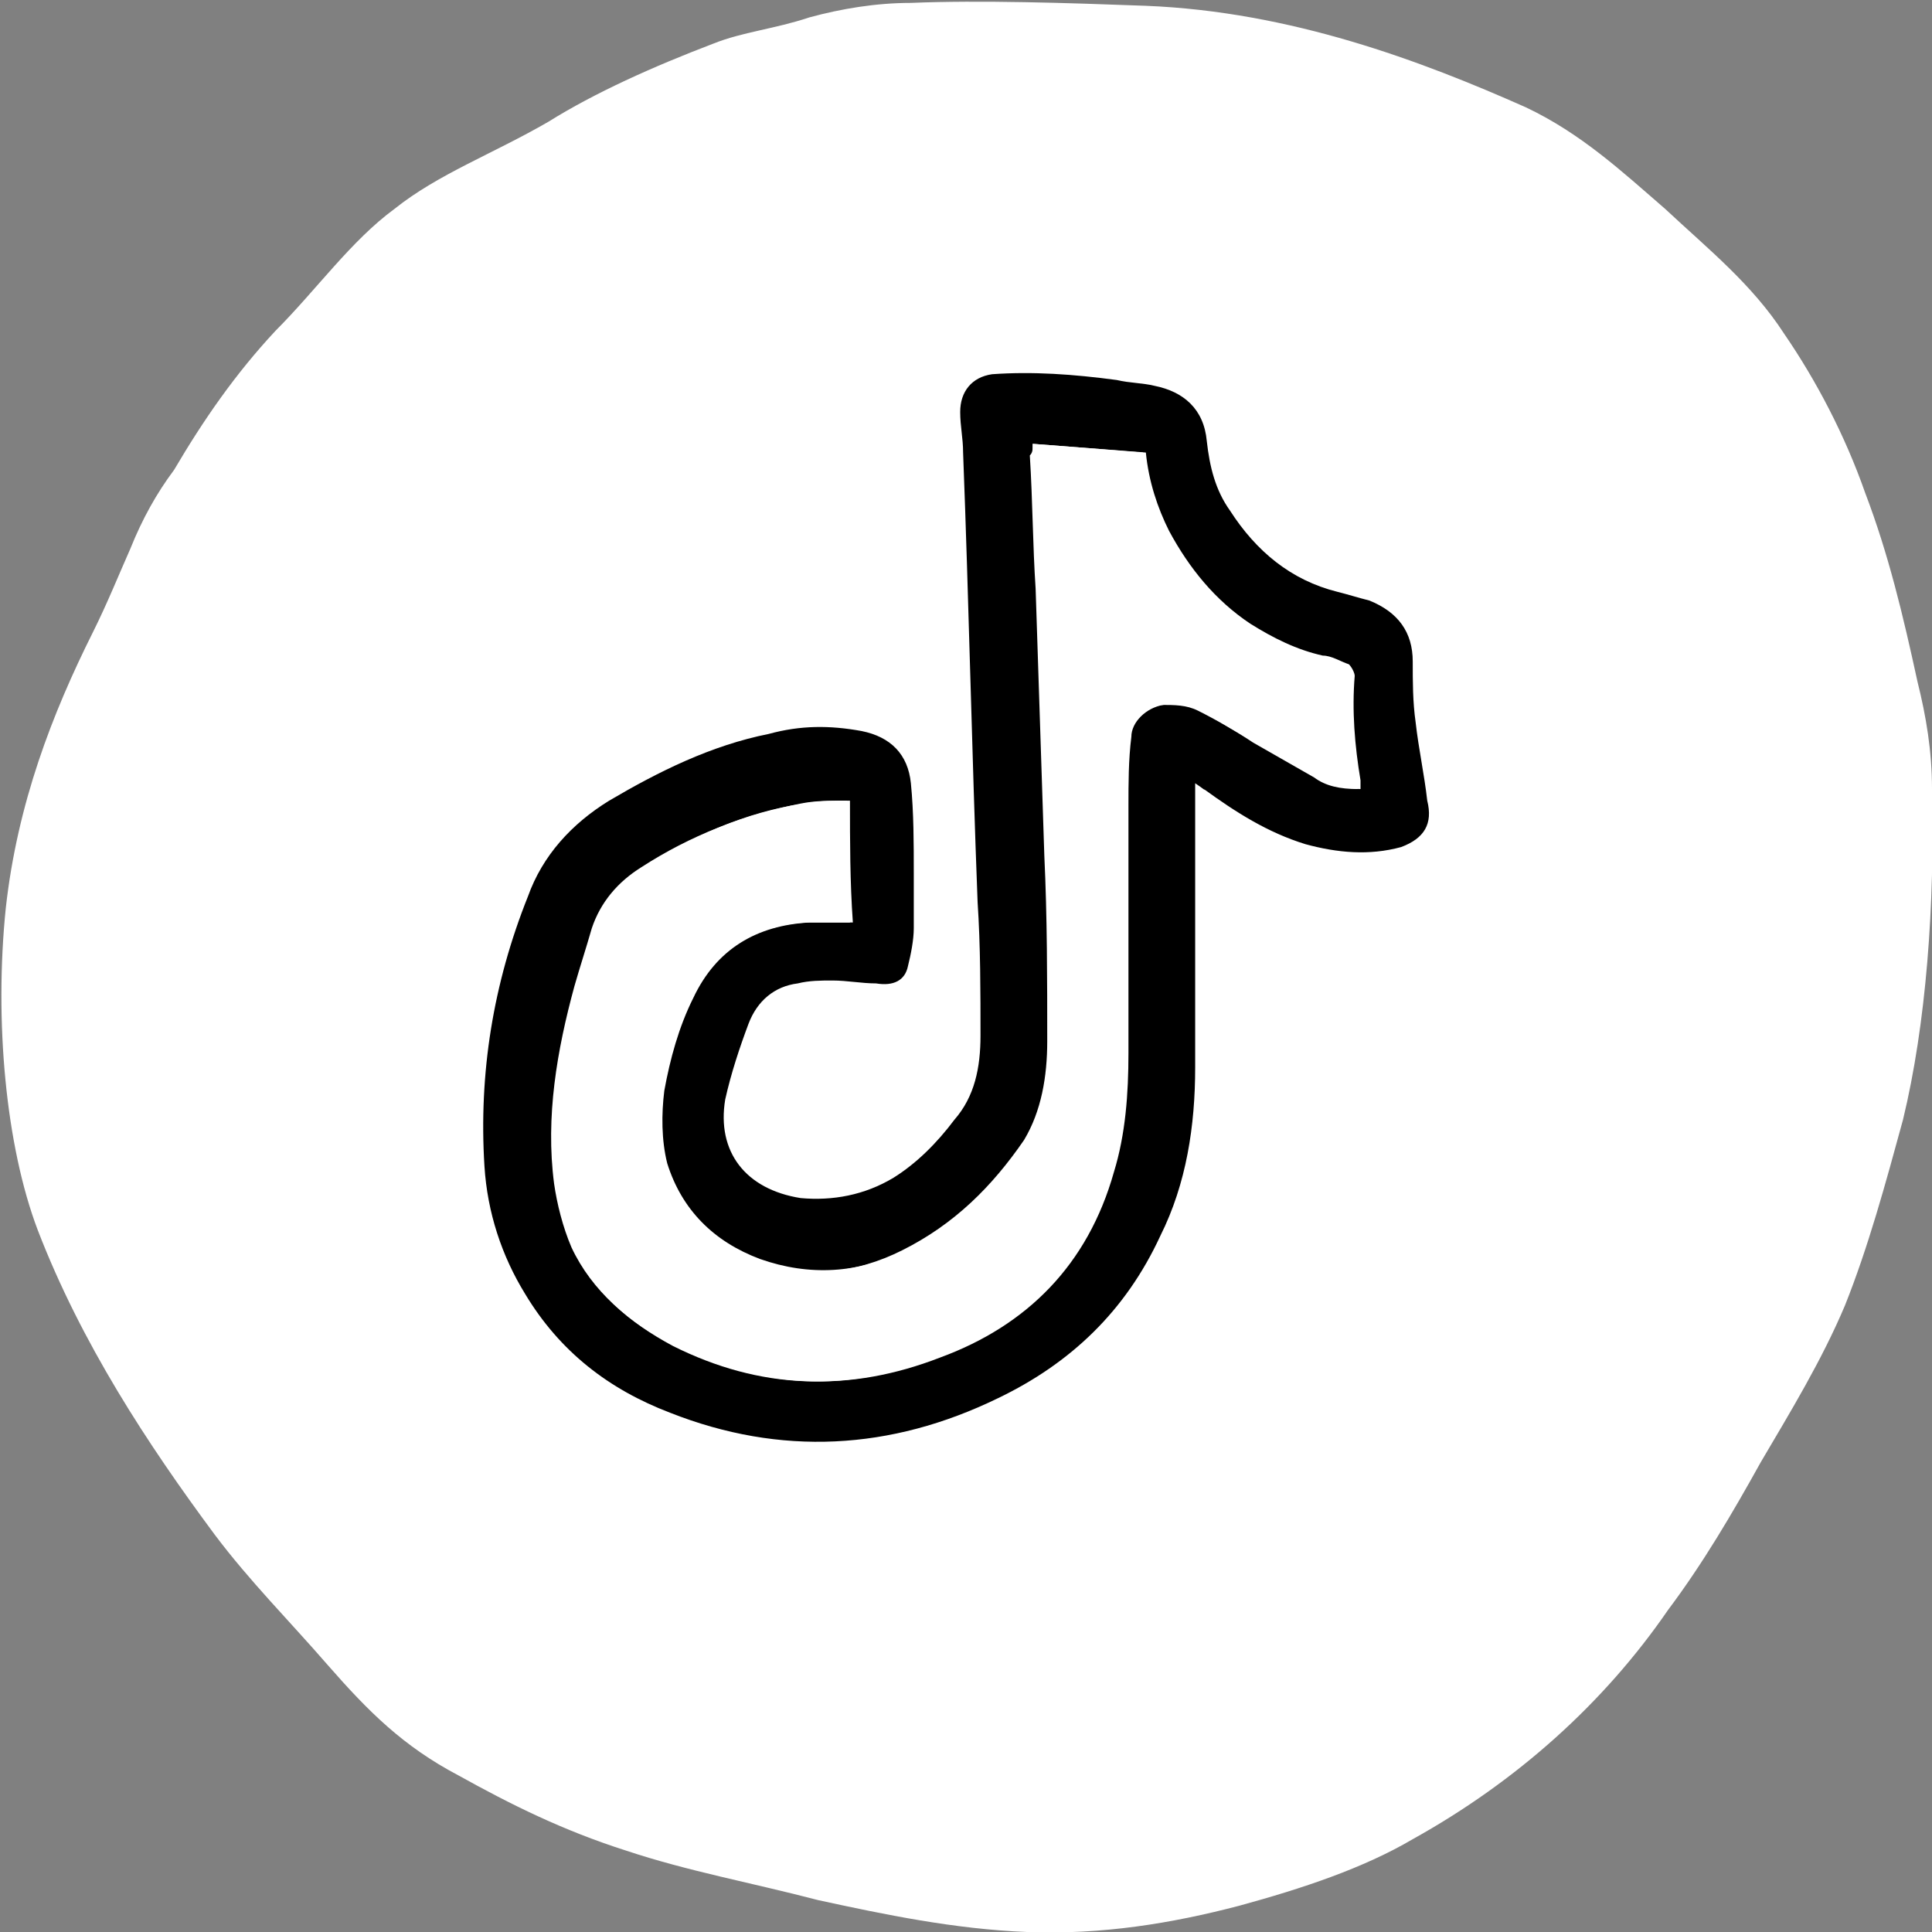 <?xml version="1.0" encoding="utf-8"?>
<!-- Generator: Adobe Illustrator 27.2.0, SVG Export Plug-In . SVG Version: 6.00 Build 0)  -->
<svg version="1.1" id="Laag_1" xmlns="http://www.w3.org/2000/svg" xmlns:xlink="http://www.w3.org/1999/xlink" x="0px" y="0px"
	 viewBox="0 0 66.6 66.6" style="enable-background:new 0 0 66.6 66.6;" xml:space="preserve">
<rect x="0" y="0" width="66.6" height="66.6" fill="#808080" stroke="none"/>
<style type="text/css">
	.st0{display:none;}
	.st1{fill-rule:evenodd;clip-rule:evenodd;fill:#FFFFFF;}
	.st2{display:none;fill-rule:evenodd;clip-rule:evenodd;fill:#FFFFFF;}
	.st3{fill:#FFFFFF;}
</style>
<g id="icon_tiktok_00000140003432827973953170000015234077296951112382_">
	<ellipse class="st0" cx="33.1" cy="33.5" rx="24.1" ry="21.8"/>
	<path class="st1" d="M31.4,0.1c2.4-0.1,5.4,0,8.1,0.1c5,0.2,9.5,1.9,13.1,3.5c1.9,0.9,3.3,2.2,4.8,3.5c1.5,1.4,3,2.6,4.1,4.3
		c1.1,1.6,2.1,3.5,2.8,5.5c0.8,2.1,1.3,4.2,1.8,6.5c0.3,1.2,0.5,2.4,0.5,3.7c0.1,4-0.2,8.1-1,11.4C65,40.8,64.4,43,63.6,45
		c-0.8,1.9-1.9,3.7-2.9,5.4c-1,1.8-2,3.5-3.2,5.1c-2.2,3.2-5.2,5.9-8.8,7.9c-1.7,1-3.8,1.7-6,2.3c-2.3,0.6-4.7,1-7.3,0.9
		c-2.5-0.1-4.9-0.6-7.2-1.1c-2.3-0.6-4.5-1-6.6-1.7c-2.2-0.7-4-1.6-5.8-2.6c-1.9-1-3.1-2.2-4.5-3.8c-1.3-1.5-2.7-2.9-3.9-4.5
		c-2.3-3.1-4.6-6.6-6.1-10.5c-1.1-2.9-1.5-7.2-1.1-11.1c0.4-3.6,1.6-6.7,3-9.5c0.5-1,0.9-2,1.3-2.9c0.4-1,0.9-1.9,1.5-2.7
		c1-1.7,2.1-3.3,3.5-4.8c1.4-1.4,2.6-3.1,4.1-4.2c1.5-1.2,3.4-1.9,5.3-3c1.6-1,3.6-1.9,5.7-2.7c1-0.4,2.1-0.5,3.3-0.9
		C29,0.3,30.2,0.1,31.4,0.1z"/>
	<path class="st2" d="M47.1,44.5c-1.7,0.7-4,1.3-6.5,1.3c-0.9,0-1.8,0.2-2.8,0.2c-1,0-2,0-2.9,0c-1.8,0.1-3.7,0.3-5.5,0.5
		c-1.9,0.1-4,0.2-5.4-0.4c-0.9-0.4-1.9-1.8-2.3-2.9c-0.3-1.1-0.4-2.3-0.5-3.7c-0.1-1.1-0.4-2.4-0.5-3.6c-0.3-2.6-0.4-5.2-0.4-7.8
		c0-0.5,0.1-1.1,0.1-1.6c0.1-0.5,0.1-1.2,0.2-1.5c0.3-0.8,1.7-1.6,2.7-1.7c0.4,0,0.7,0,1,0c0.9-0.1,1.9-0.3,2.9-0.4
		c1.3-0.2,2.7-0.2,4.2-0.2c1.3,0,2.5-0.1,3.9-0.2c1.4-0.1,3-0.2,4.3-0.3c1.6-0.1,3,0,4.3,0.4c0.4,0.1,0.8,0.2,1.1,0.3
		c0.4,0.2,1.3,1.4,1.5,1.9c0.1,0.3,0.1,0.8,0.2,1.2c0.1,0.4,0.3,0.7,0.3,1c0.1,0.7,0,1.5,0,2.3c0.1,2.2,0.2,4.4,0.4,6.7
		c0.1,1.5,0.1,3.1,0.2,4.5C47.8,41.9,47.6,43.3,47.1,44.5z M42.9,25c-1.8-0.6-2.6,2.9-0.1,2.6C44,27.3,43.9,25.3,42.9,25z
		 M33.9,27.5c-0.4,0.1-0.7,0.1-1,0.1c-2,0.6-3.6,2.2-4.4,4c-1.4,3.2,0.4,6.7,2.4,8.1c1.1,0.8,2.9,1.6,4.9,1.3
		c1.3-0.2,2.7-1.1,3.5-1.9c0.8-0.7,1.5-1.7,2-2.6c0.5-1,0.9-2.3,0.7-3.8c-0.6-3.4-3-5.8-7.2-5.4C34.5,27.4,34.3,27.5,33.9,27.5z"/>
	<path class="st2" d="M34.9,29.5c1.8-0.1,3.2,0.3,3.9,1c0.6,0.7,1.4,2.3,1.1,3.8c-0.1,1-1,2.1-1.6,2.8c-0.9,1.1-2.3,2.2-4.3,1.7
		c-0.7-0.2-1.6-0.7-2.1-1.1c-1.3-1.1-2.1-3.3-1.3-5.1c0.3-0.7,0.7-1.3,1.1-1.7c0.4-0.4,1.3-1.1,2-1.3C34,29.5,34.5,29.6,34.9,29.5z"
		/>
	<g id="PzswgT_00000148640305107534206960000005814935294877091990_">
		<g>
			<path d="M41.2,27c0,0.8,0,1.5,0,2.2c0,2.5,0,5.1,0,7.6c0,2-0.3,4-1.2,5.8c-1.2,2.6-3.1,4.4-5.6,5.6c-3.7,1.8-7.5,2-11.3,0.5
				c-2.1-0.8-3.8-2.1-5-4.1c-0.8-1.3-1.3-2.8-1.4-4.4c-0.2-3.2,0.3-6.3,1.5-9.3c0.5-1.4,1.5-2.5,2.8-3.3c1.7-1,3.5-1.9,5.5-2.3
				c1.1-0.3,2.1-0.3,3.2-0.1c1,0.2,1.6,0.8,1.7,1.8c0.1,1,0.1,2.1,0.1,3.1c0,0.6,0,1.3,0,1.9c0,0.4-0.1,0.9-0.2,1.3
				c-0.1,0.5-0.5,0.7-1.1,0.6c-0.5,0-1-0.1-1.5-0.1c-0.4,0-0.8,0-1.2,0.1c-0.8,0.1-1.4,0.6-1.7,1.4c-0.3,0.8-0.6,1.7-0.8,2.6
				c-0.3,1.8,0.7,3.1,2.6,3.4c1.1,0.1,2.2-0.1,3.2-0.7c0.8-0.5,1.5-1.2,2.1-2c0.7-0.8,0.9-1.8,0.9-2.9c0-1.5,0-3.1-0.1-4.6
				c-0.2-5.2-0.3-10.3-0.5-15.5c0-0.5-0.1-0.9-0.1-1.4c0-0.7,0.4-1.2,1.1-1.3c1.4-0.1,2.8,0,4.3,0.2c0.4,0.1,0.9,0.1,1.3,0.2
				c1,0.2,1.7,0.8,1.8,1.9c0.1,0.9,0.3,1.7,0.8,2.4c0.9,1.4,2.1,2.4,3.7,2.8c0.4,0.1,0.7,0.2,1.1,0.3c1,0.4,1.5,1.1,1.5,2.1
				c0,0.7,0,1.4,0.1,2.1c0.1,0.9,0.3,1.8,0.4,2.7c0.2,0.8-0.1,1.3-0.9,1.6c-1.1,0.3-2.2,0.2-3.3-0.1c-1.3-0.4-2.4-1.1-3.5-1.9
				C41.6,27.3,41.5,27.2,41.2,27z M35.6,15.3c0,0.2,0,0.3,0,0.4c0.1,1.5,0.2,3,0.2,4.6c0.1,3.1,0.2,6.1,0.3,9.2
				c0,2.1,0.1,4.3,0.1,6.4c0,1.2-0.2,2.4-0.8,3.4c-1,1.7-2.4,3-4.2,3.8c-1.6,0.8-3.3,0.9-5,0.3c-1.6-0.6-2.7-1.7-3.2-3.3
				c-0.2-0.8-0.2-1.7-0.1-2.5c0.2-1.1,0.5-2.2,1-3.2c0.8-1.7,2.2-2.5,4-2.6c0.5,0,0.9,0,1.5,0c-0.1-1.4-0.1-2.8-0.1-4.2
				c-0.5,0-1.1,0-1.6,0.1c-2,0.3-3.8,1.1-5.5,2.2c-0.8,0.5-1.4,1.2-1.7,2.1c-0.2,0.6-0.5,1.3-0.6,2c-0.6,2.2-1,4.5-0.7,6.8
				c0.1,0.8,0.3,1.5,0.6,2.2c0.7,1.6,2,2.7,3.5,3.4c3,1.5,6,1.6,9.1,0.4c3-1.1,5.1-3.2,6-6.4c0.4-1.3,0.5-2.7,0.5-4.1
				c0-2.8,0-5.7,0-8.5c0-0.8,0-1.6,0.1-2.4c0-0.5,0.5-1,1.1-1.1c0.4-0.1,0.9,0,1.3,0.2c0.7,0.4,1.3,0.8,1.9,1.1
				c0.7,0.4,1.4,0.8,2.1,1.2c0.5,0.2,1,0.4,1.5,0.4c0-0.1,0-0.2,0-0.3c-0.2-1.2-0.3-2.4-0.2-3.6c0-0.1-0.1-0.3-0.2-0.4
				c-0.3-0.1-0.6-0.3-0.9-0.3c-0.9-0.2-1.7-0.6-2.5-1.1c-1.2-0.8-2.1-1.9-2.8-3.2c-0.4-0.8-0.7-1.7-0.8-2.7
				C38.2,15.5,36.9,15.4,35.6,15.3z"/>
			<path class="st3" d="M35.6,15.3c1.3,0.1,2.6,0.2,3.8,0.3c0.1,1,0.4,1.9,0.8,2.7c0.7,1.3,1.6,2.4,2.8,3.2c0.8,0.5,1.6,0.9,2.5,1.1
				c0.3,0.1,0.6,0.2,0.9,0.3c0.1,0.1,0.2,0.3,0.2,0.4c-0.1,1.2,0,2.4,0.2,3.6c0,0.1,0,0.2,0,0.3c-0.6,0-1.1-0.1-1.5-0.4
				c-0.7-0.4-1.4-0.8-2.1-1.2c-0.6-0.4-1.3-0.8-1.9-1.1c-0.4-0.2-0.8-0.2-1.3-0.2c-0.5,0.1-1,0.6-1.1,1.1c-0.1,0.8-0.1,1.6-0.1,2.4
				c0,2.8,0,5.7,0,8.5c0,1.4-0.1,2.7-0.5,4.1c-1,3.1-3,5.2-6,6.4c-3.1,1.2-6.1,1.1-9.1-0.4c-1.5-0.8-2.8-1.9-3.5-3.4
				c-0.3-0.7-0.5-1.5-0.6-2.2c-0.3-2.3,0.1-4.6,0.7-6.8c0.2-0.7,0.4-1.3,0.6-2c0.3-0.9,0.9-1.6,1.7-2.1c1.7-1.1,3.5-1.8,5.5-2.2
				c0.5-0.1,1-0.1,1.6-0.1c0.1,1.4,0.1,2.8,0.1,4.2c-0.5,0-1,0-1.5,0c-1.8,0.1-3.2,0.9-4,2.6c-0.5,1-0.8,2.1-1,3.2
				c-0.1,0.8-0.2,1.7,0.1,2.5c0.5,1.7,1.6,2.7,3.2,3.3c1.7,0.7,3.4,0.5,5-0.3c1.8-0.9,3.1-2.2,4.2-3.8c0.6-1,0.8-2.2,0.8-3.4
				c0-2.1,0-4.3-0.1-6.4c-0.1-3.1-0.2-6.1-0.3-9.2c-0.1-1.5-0.1-3-0.2-4.6C35.6,15.6,35.6,15.5,35.6,15.3z"/>
		</g>
	</g>
</g>
</svg>
